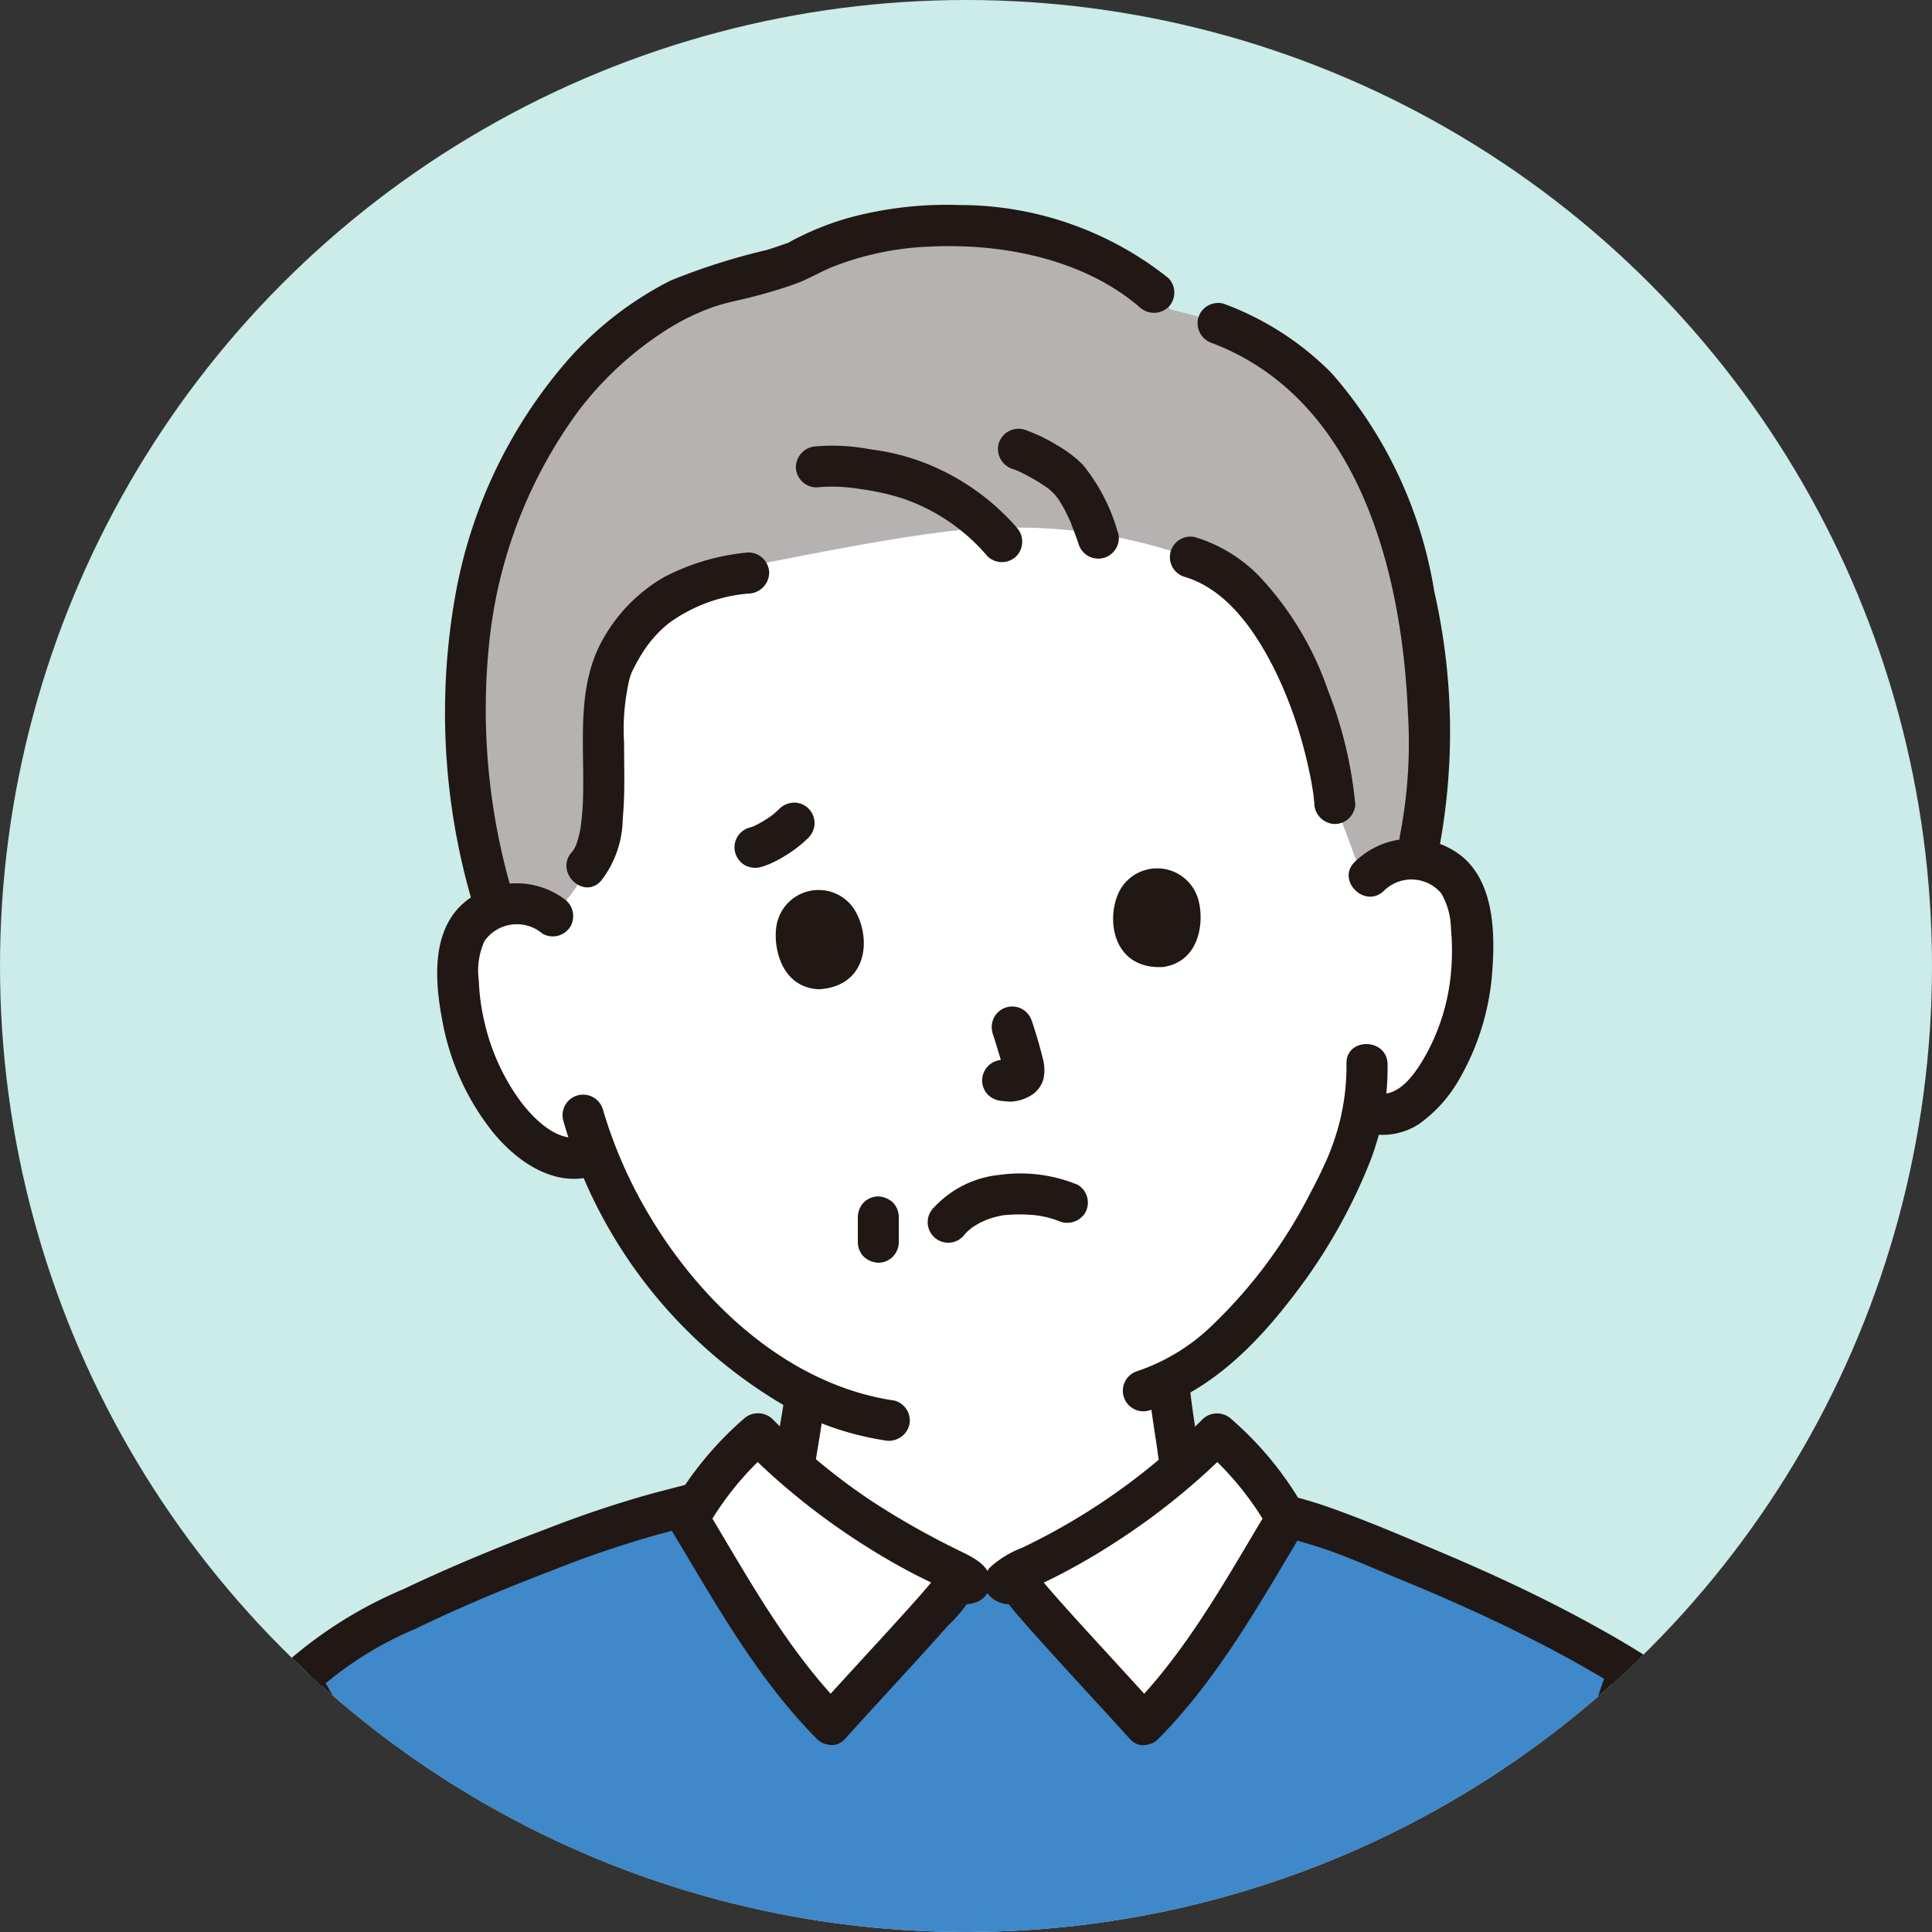 <svg xmlns="http://www.w3.org/2000/svg" xmlns:xlink="http://www.w3.org/1999/xlink" width="80" height="80" viewBox="0 0 80 80">
  <rect x="0" y="0" width="80" height="80" fill="#333333" stroke="none"/>
  <defs>
    <clipPath id="clip-path">
      <circle id="楕円形_70" data-name="楕円形 70" cx="40" cy="40" r="40" transform="translate(-0.156)" fill="#fff" stroke="#707070" stroke-width="1"/>
    </clipPath>
  </defs>
  <g id="グループ_803" data-name="グループ 803" transform="translate(-1495.844 -4484)">
    <circle id="楕円形_71" data-name="楕円形 71" cx="40" cy="40" r="40" transform="translate(1495.844 4484)" fill="#cbece8"/>
    <g id="マスクグループ_115" data-name="マスクグループ 115" transform="translate(1496 4484)" clip-path="url(#clip-path)">
      <g id="_7642_color" data-name="7642_color" transform="translate(5.685 8.49)">
        <path id="パス_1901" data-name="パス 1901" d="M47.273,78.782c.889-.281,2.035-.706,2.142-.747,1.639-.59,1.575-1.645,1.781-2.822.1-.555.177-1.073.24-1.609a17.157,17.157,0,0,1-4.62-3.538,19.636,19.636,0,0,1-4.052-6.439,2.259,2.259,0,0,1-2.557-.386A6.357,6.357,0,0,1,38.427,61.2a10,10,0,0,1-1.36-5.222,3.338,3.338,0,0,1,.262-1.362,2.36,2.36,0,0,1,1.62-1.235,2.512,2.512,0,0,1,1.954.394,4.694,4.694,0,0,0,1.473-1.987c1.763-1.725-.882-7.682,2.595-10.555a9.429,9.429,0,0,1,4.408-1.939c2.547-.5,7.67-1.542,9.889-1.521a21.38,21.38,0,0,1,8.072,1.2c3.855,1.162,5.773,7.231,6.014,10.21,0,0,.583,1.448,1.054,2.845l.179.381.209-.213a2.5,2.5,0,0,1,1.957-.713,2.359,2.359,0,0,1,1.766,1.015,3.339,3.339,0,0,1,.436,1.317,9.995,9.995,0,0,1-.673,5.354,6.349,6.349,0,0,1-1.5,2.258,1.916,1.916,0,0,1-1.888.572l-.385-.09c-.121.6-.266,1.114-.336,1.386-.489,1.648-3.551,7.769-7.686,9.79.056.729.154,1.455.277,2.179.2,1.127.136,2.134,1.7,2.7.071.028,1.291.59,2.183,1.036,0,0-3.988,7.19-12.174,7.19S47.273,78.782,47.273,78.782Z" transform="translate(-23.932 -24.394)" fill="#fff"/>
        <path id="パス_1902" data-name="パス 1902" d="M31.86,226.367l.208.259.084.094c3.175-.441,8.878-1.49,9.893-1.72l2.729-.614-.007-.009a69.823,69.823,0,0,0-8.688-9.765,1.83,1.83,0,0,0-.753-.5.639.639,0,0,0-.763.327l-.467.676-.122-.106a4.649,4.649,0,0,0-1.549-.907,1.854,1.854,0,0,0-1.682.213,1.082,1.082,0,0,0-.294,1.528,3.151,3.151,0,0,0,.627.824l-.164-.057a1.8,1.8,0,0,0-1.727.515,1.323,1.323,0,0,0-.205,1.4,5.136,5.136,0,0,0,1.137,1.492q.482.483.958.974l-.643,0a1.414,1.414,0,0,0-1.13.515,1.2,1.2,0,0,0-.195,1.189,3.536,3.536,0,0,0,.664,1.069Z" transform="translate(-18.637 -138.201)" fill="#fff"/>
        <path id="パス_1903" data-name="パス 1903" d="M120.106,243.428a6.34,6.34,0,0,0,.7-.068c1.311-.2,3.283-.652,4.408-.394a12.374,12.374,0,0,0,2.689.656,4.388,4.388,0,0,0,1.731-1.1c.306-1.443.815-5.9,1.318-10.623l-.531-.185c-.349-.13-1.71-.658-2.059-.788a9.347,9.347,0,0,0-2.716-.708c-1.941-.1-4.619,1.169-6.533,1.827-2.152.74-3.5,1.211-5.693,1.82l-.265.073c.779,2.477,1.971,5.868,2.838,8.5l.1.049A8.44,8.44,0,0,0,120.106,243.428Z" transform="translate(-73.068 -148.671)" fill="#fff"/>
        <path id="パス_1904" data-name="パス 1904" d="M98.953,207.449a101.835,101.835,0,0,1-12.043,4.325l.641.4c.354.219,11.125,1.207,13.606,1.265,6.154.146,12.547.815,18.649-.237,2.562-.445,5.356-1.257,6.787-4.27,1.048-2.2.85-5.364.734-8.5a77.219,77.219,0,0,0-4.446-22.2c-.581-1.559-2.151-4.99-4.27-6.4q-.43-.285-.874-.561l-.071.185a55.794,55.794,0,0,0-2.206,8.723c-.376,2.635-2.087,21.04-2.771,24.28a4.395,4.395,0,0,1-1.733,1.105,12.375,12.375,0,0,1-2.689-.656c-1.125-.258-3.1.193-4.408.394a8.1,8.1,0,0,1-4.817-.925c.236.715.447,1.374.62,1.945.165.547-.2.852-.708,1.133" transform="translate(-56.121 -110.607)" fill="#fff"/>
        <path id="パス_1905" data-name="パス 1905" d="M44.32,208.338C36.606,211.8,22.1,216,13.4,216.5a11.446,11.446,0,0,1-4.1-.319,8.52,8.52,0,0,1-4.751-3.853A12.977,12.977,0,0,1,2.987,207.1a78.722,78.722,0,0,1-.643-10.75c.394-6.953,1.03-12.83,2.936-19.1a12.441,12.441,0,0,1,2.659-4.6l.437.457a44.134,44.134,0,0,1,3.912,8.474c.315,1.207,1.065,3.569,1.554,5.969l1.9,12.365c3.248-.485,8.21-1.4,9.15-1.613,3.358-.758,11.745-2.61,15.3-3.681a.714.714,0,0,1,.883.494c.807,2.919,2.983,8.9,3.949,12.1.165.547-.2.852-.708,1.133" transform="translate(-1.488 -111.495)" fill="#fff"/>
        <path id="パス_1906" data-name="パス 1906" d="M58.758,146.4a12.515,12.515,0,0,0-2.409-2.75,27.719,27.719,0,0,1-7.833,5.543,3.812,3.812,0,0,0-.952.58H46.133a3.805,3.805,0,0,0-.952-.58,27.729,27.729,0,0,1-7.834-5.543,12.6,12.6,0,0,0-2.479,2.856l-2.071.541a69.967,69.967,0,0,0-12.125,5.014,10.272,10.272,0,0,0-2.4,1.824c.236.283.408.491.408.491a44.134,44.134,0,0,1,3.912,8.474c.311,1.194,1.049,3.519,1.537,5.888a2.049,2.049,0,0,1,1.452-.06,4.649,4.649,0,0,1,1.549.907l.3.26c.179-.507.294-.829.294-.829a.639.639,0,0,1,.763-.327,1.83,1.83,0,0,1,.753.5,69.888,69.888,0,0,1,8.7,9.771c3.976-.895,9.772-2.222,12.572-3.066a.714.714,0,0,1,.883.494c.131.475.3,1.031.491,1.642l.268-.064c2.193-.609,3.542-1.08,5.693-1.82,1.913-.658,4.592-1.931,6.533-1.827a9.348,9.348,0,0,1,2.716.708c.349.13,1.71.658,2.059.788l.528.211c.628-5.893,1.248-12.22,1.457-13.684a55.8,55.8,0,0,1,2.206-8.723l.075-.183a78.384,78.384,0,0,0-12.769-5.96l-1.48-.418Q58.972,146.726,58.758,146.4Z" transform="translate(-11.796 -92.772)" fill="#3f88c9"/>
        <path id="パス_1907" data-name="パス 1907" d="M77.519,20.111a27.307,27.307,0,0,0-1.111-5.141c-1.6-4.865-4.332-7.973-9.341-9.082C63.7,2.076,56.033,1.4,51.712,3.809A17.824,17.824,0,0,1,49,4.652c-3.492.664-6.988,3.893-8.8,7.555a22.721,22.721,0,0,0-2.355,11.122,30.054,30.054,0,0,0,1.243,7.319,2.032,2.032,0,0,1,.354-.109,2.512,2.512,0,0,1,1.954.392,4.694,4.694,0,0,0,1.473-1.987c1.763-1.725-.882-7.682,2.595-10.555a9.429,9.429,0,0,1,4.408-1.939c2.547-.5,7.67-1.542,9.889-1.521a21.38,21.38,0,0,1,8.072,1.2c3.855,1.162,5.773,7.231,6.014,10.21,0,0,.583,1.448,1.054,2.845l.179.381.209-.213a2.479,2.479,0,0,1,1.885-.713A22.554,22.554,0,0,0,77.519,20.111Z" transform="translate(-24.415 -1.554)" fill="#b6b2b2"/>
        <path id="パス_1908" data-name="パス 1908" d="M127.9,49.8a17.259,17.259,0,0,0-1.125-4.681,13.1,13.1,0,0,0-2.9-4.782,6.251,6.251,0,0,0-2.608-1.565.851.851,0,0,0-.452,1.639c1.818.523,3.051,2.377,3.881,4.122a17.3,17.3,0,0,1,1.04,2.855q.184.671.319,1.354.062.321.109.645a.619.619,0,0,1,.017.142c.009.091.019.181.026.272a.872.872,0,0,0,.85.85.856.856,0,0,0,.85-.85Z" transform="translate(-77.626 -25.021)" fill="#211715"/>
        <path id="パス_1909" data-name="パス 1909" d="M105.127,30.465a7.73,7.73,0,0,0-1.441-2.8,4.89,4.89,0,0,0-1.09-.825,6.694,6.694,0,0,0-1.359-.645.857.857,0,0,0-1.046.594.869.869,0,0,0,.594,1.046c.037.012.074.024.11.038s.209.082.062.022.022.012.052.026l.138.066c.2.1.4.208.592.323.17.1.337.207.5.323.124.09.007.016-.044-.035.029.029.066.053.1.081.068.06.134.124.2.191.029.031.057.063.085.1s.123.154.029.032.006.011.025.038c.03.043.06.087.088.131a5.008,5.008,0,0,1,.283.508q.071.143.134.29c.015.035.03.068.044.1l-.042-.1a.72.72,0,0,1,.066.163c.1.26.2.523.29.787a.85.85,0,1,0,1.64-.452Z" transform="translate(-64.681 -16.902)" fill="#211715"/>
        <path id="パス_1910" data-name="パス 1910" d="M85.668,31.516a9.793,9.793,0,0,0-4.131-2.783,9.594,9.594,0,0,0-1.928-.441,8.311,8.311,0,0,0-2.224-.123.877.877,0,0,0-.85.85.855.855,0,0,0,.85.85,6.978,6.978,0,0,1,1.825.071,9.786,9.786,0,0,1,1.817.412,7.96,7.96,0,0,1,3.439,2.367.858.858,0,0,0,1.2,0,.867.867,0,0,0,0-1.2Z" transform="translate(-49.421 -18.178)" fill="#211715"/>
        <path id="パス_1911" data-name="パス 1911" d="M65.435,3.021A13.862,13.862,0,0,0,56.79,0a15.45,15.45,0,0,0-4.548.52A11.862,11.862,0,0,0,50.2,1.3c-.145.071-.291.142-.43.224-.177.1.109-.028-.1.048-.286.1-.573.2-.863.29a26.561,26.561,0,0,0-3.988,1.269,14.31,14.31,0,0,0-4.2,3.233,20.231,20.231,0,0,0-4.689,9.705,27.832,27.832,0,0,0,.736,12.968.851.851,0,0,0,1.639-.452,26.765,26.765,0,0,1-.954-10.773,19.579,19.579,0,0,1,3.67-9.3,14.1,14.1,0,0,1,3.6-3.321,9.531,9.531,0,0,1,2-.978c.569-.193,1.16-.292,1.739-.448s1.138-.319,1.691-.523c.508-.188.966-.471,1.466-.675a12.22,12.22,0,0,1,3.98-.843c3.011-.157,6.4.49,8.745,2.5a.872.872,0,0,0,1.2,0A.858.858,0,0,0,65.435,3.021Z" transform="translate(-22.9 0)" fill="#211715"/>
        <path id="パス_1912" data-name="パス 1912" d="M124.115,13.127c6.049,2.307,7.85,9.471,8.09,15.311a20.021,20.021,0,0,1-.329,5.065c-.232,1.067,1.407,1.523,1.639.452a26.106,26.106,0,0,0-.22-10.555,18.031,18.031,0,0,0-4.25-9.036,12.2,12.2,0,0,0-4.477-2.877.857.857,0,0,0-1.046.594.869.869,0,0,0,.594,1.046Z" transform="translate(-79.747 -7.403)" fill="#211715"/>
        <path id="パス_1913" data-name="パス 1913" d="M57.252,40.626a9.245,9.245,0,0,0-3.526,1.037,6.781,6.781,0,0,0-2.448,2.457c-1.147,1.937-.84,4.213-.876,6.37a11.164,11.164,0,0,1-.111,1.562,4.442,4.442,0,0,1-.172.665c-.055.159-.018.046,0,.012-.027.056-.055.11-.085.164-.017.031-.035.061-.056.091-.119.187.106-.115-.037.042-.739.805.46,2.01,1.2,1.2a4.266,4.266,0,0,0,.9-2.572c.1-1.049.055-2.108.055-3.159a9.071,9.071,0,0,1,.239-2.688c.011-.035.095-.261.068-.2-.051.118.061-.12.071-.142.028-.057.057-.113.087-.169a7.274,7.274,0,0,1,.471-.774A4.838,4.838,0,0,1,54,43.518a6.522,6.522,0,0,1,3.255-1.19.877.877,0,0,0,.85-.85.855.855,0,0,0-.85-.85Z" transform="translate(-32.096 -26.24)" fill="#211715"/>
        <path id="パス_1914" data-name="パス 1914" d="M117.722,135.913c.078.964.238,1.913.381,2.869a3.675,3.675,0,0,0,.7,1.842,2.8,2.8,0,0,0,.823.678,3.168,3.168,0,0,0,.319.152c.047.021.46.19.189.074.068.029.135.061.2.091q.992.456,1.973.941a.871.871,0,0,0,1.163-.3.858.858,0,0,0-.3-1.163c-.621-.309-1.247-.606-1.877-.9-.187-.086-.449-.191-.587-.253a4.727,4.727,0,0,1-.419-.233c-.146-.091.066.083-.055-.045-.045-.049-.094-.1-.142-.142-.135-.136.069.133-.021-.03-.03-.054-.064-.1-.093-.159-.049-.095-.053-.146-.013-.019-.018-.058-.041-.115-.058-.174a5.853,5.853,0,0,1-.161-.809c-.121-.806-.255-1.6-.321-2.417a.872.872,0,0,0-.85-.85.857.857,0,0,0-.85.85Z" transform="translate(-76.019 -87.228)" fill="#211715"/>
        <path id="パス_1915" data-name="パス 1915" d="M142.622,76.248a1.618,1.618,0,0,1,2.37.1,2.989,2.989,0,0,1,.406,1.475,9.888,9.888,0,0,1-.009,1.918,8.617,8.617,0,0,1-1.055,3.347c-.394.69-1.075,1.731-1.99,1.544a.871.871,0,0,0-1.046.594.858.858,0,0,0,.594,1.046,2.769,2.769,0,0,0,2.166-.356,5.675,5.675,0,0,0,1.6-1.723,10.39,10.39,0,0,0,1.461-4.77c.108-1.555.021-3.577-1.3-4.627a3.353,3.353,0,0,0-4.4.252C140.632,75.808,141.835,77.01,142.622,76.248Z" transform="translate(-91.158 -47.852)" fill="#211715"/>
        <path id="パス_1916" data-name="パス 1916" d="M124.005,98.918a9.5,9.5,0,0,1-.585,3.378c-.046.13-.1.259-.149.388-.085.215.021-.041-.039.094-.043.1-.086.194-.13.291-.189.415-.394.824-.609,1.227a20.387,20.387,0,0,1-4.061,5.46,8.212,8.212,0,0,1-3.1,1.887.851.851,0,0,0,.452,1.639c2.539-.762,4.491-2.744,6.054-4.8a22.875,22.875,0,0,0,3.139-5.511,10.717,10.717,0,0,0,.729-4.054C125.673,97.826,123.972,97.82,124.005,98.918Z" transform="translate(-74.091 -63.354)" fill="#211715"/>
        <path id="パス_1917" data-name="パス 1917" d="M39.82,79.92a3.337,3.337,0,0,0-4.321.39c-1.169,1.251-.963,3.251-.661,4.8a10.362,10.362,0,0,0,2.036,4.455c.978,1.22,2.542,2.343,4.173,1.861a.851.851,0,0,0-.452-1.64c-.979.289-1.978-.713-2.519-1.424a8.855,8.855,0,0,1-1.5-3.249,8.731,8.731,0,0,1-.248-1.773,2.97,2.97,0,0,1,.233-1.644,1.637,1.637,0,0,1,2.4-.309.856.856,0,0,0,1.163-.3.87.87,0,0,0-.3-1.163Z" transform="translate(-22.341 -51.218)" fill="#211715"/>
        <path id="パス_1918" data-name="パス 1918" d="M49.274,105.142a20.031,20.031,0,0,0,9.251,11.852,12.194,12.194,0,0,0,4.021,1.379.878.878,0,0,0,1.046-.594A.856.856,0,0,0,63,116.734c-4.817-.7-8.733-4.717-10.84-8.9a19.219,19.219,0,0,1-1.244-3.146A.851.851,0,0,0,49.274,105.142Z" transform="translate(-31.79 -67.227)" fill="#211715"/>
        <path id="パス_1919" data-name="パス 1919" d="M64.56,143.9c.655-.208,1.3-.438,1.948-.675a3.945,3.945,0,0,0,1.69-1,3.391,3.391,0,0,0,.758-1.718c.13-.775.254-1.551.356-2.33a.85.85,0,0,0-.85-.85.877.877,0,0,0-.85.85c-.014.106-.015.117,0,.035-.008.058-.016.117-.025.175-.013.088-.026.177-.04.264-.033.21-.071.418-.106.627-.044.258-.077.517-.12.775a4.109,4.109,0,0,1-.158.665c-.077.224.059-.1-.01.035-.024.046-.046.092-.071.137s-.071.1-.1.154-.019.03.052-.066c-.023.028-.047.056-.071.083s-.079.082-.121.12-.059.052-.09.077q.137-.106.022-.022c-.128.08-.26.147-.392.22-.053.024-.045.022.026-.008q-.076.031-.153.059l-.044.017-.233.086c-.618.226-1.24.446-1.865.645a.85.85,0,0,0,.452,1.64Z" transform="translate(-40.993 -88.692)" fill="#211715"/>
        <path id="パス_1920" data-name="パス 1920" d="M132.9,262.679a6.178,6.178,0,0,1-.675.573,2.878,2.878,0,0,1-.577.332c-.177.056.109.019-.064.005a.772.772,0,0,1-.2-.023,25.184,25.184,0,0,0-2.829-.7,17.1,17.1,0,0,0-3.93.453,7.286,7.286,0,0,1-4.286-.751.874.874,0,0,0-1.163.3.857.857,0,0,0,.3,1.163,10.079,10.079,0,0,0,3.879,1.058,20.1,20.1,0,0,0,3.553-.439,5.248,5.248,0,0,1,2.444.116,5.559,5.559,0,0,0,2.623.481,4.737,4.737,0,0,0,2.121-1.367c.786-.764-.417-1.965-1.2-1.2Z" transform="translate(-76.886 -169.483)" fill="#211715"/>
        <path id="パス_1921" data-name="パス 1921" d="M112.62,233.188c2.373-.661,4.723-1.433,7.023-2.312a26.121,26.121,0,0,1,3.4-1.136,5.742,5.742,0,0,1,1.459-.174,6.629,6.629,0,0,1,1.98.454c.9.316,1.788.681,2.684,1.016a.858.858,0,0,0,1.046-.594.868.868,0,0,0-.594-1.046c-2.03-.758-4.028-1.761-6.252-1.442a16.9,16.9,0,0,0-3.527,1.034c-1.152.435-2.3.854-3.471,1.25-1.39.473-2.789.915-4.2,1.311a.851.851,0,0,0,.452,1.64Z" transform="translate(-72.045 -147.177)" fill="#211715"/>
        <path id="パス_1922" data-name="パス 1922" d="M2.972,183.919A78.275,78.275,0,0,0,.1,201.651a53.234,53.234,0,0,0,.071,7.376q.134,1.806.325,3.611a30.15,30.15,0,0,0,.534,3.7A10.4,10.4,0,0,0,5.5,222.934a8.952,8.952,0,0,0,4.166,1.326,23.015,23.015,0,0,0,3.825-.139,88.1,88.1,0,0,0,14.537-2.889,110.444,110.444,0,0,0,13.8-4.642q.718-.3,1.429-.618a.856.856,0,0,0,.3-1.163.871.871,0,0,0-1.163-.3,97.941,97.941,0,0,1-12.768,4.511A101.633,101.633,0,0,1,15.368,222.2c-.994.138-1.994.244-3,.314a12.066,12.066,0,0,1-4.18-.213,7.934,7.934,0,0,1-5.123-5.069,26.586,26.586,0,0,1-1.087-6.813,54.136,54.136,0,0,1-.29-6.935A80.3,80.3,0,0,1,4.008,186.5q.281-1.069.6-2.127a.851.851,0,0,0-1.639-.452Z" transform="translate(0 -118.395)" fill="#211715"/>
        <path id="パス_1923" data-name="パス 1923" d="M33.94,239.479c3.446-.4,6.88-1.046,10.283-1.713,3.387-.663,6.752-1.5,10.108-2.3,2-.477,4-.953,5.967-1.543a.851.851,0,0,0-.452-1.64c-3.7,1.111-7.509,1.919-11.276,2.774-2.946.668-5.885,1.29-8.861,1.811q-1.594.278-3.191.536c-.934.148-1.765.277-2.576.372a.876.876,0,0,0-.85.85.855.855,0,0,0,.85.85Z" transform="translate(-21.364 -149.988)" fill="#211715"/>
        <path id="パス_1924" data-name="パス 1924" d="M107.939,233.909c.156-.028-.319.008-.163-.1a2.465,2.465,0,0,0,.1.336q.093.323.191.645c.16.528.328,1.053.5,1.578.395,1.216.805,2.427,1.215,3.637s.827,2.432,1.23,3.65q.266.8.516,1.594a2.152,2.152,0,0,1,.2.655c0,.035.013-.046.011-.041-.041.085-.248.169-.329.215a.851.851,0,0,0,.858,1.468,1.968,1.968,0,0,0,1.164-1.525,4.347,4.347,0,0,0-.346-1.472c-.339-1.066-.7-2.125-1.054-3.188-.74-2.189-1.5-4.371-2.189-6.577-.147-.473-.266-.96-.425-1.429a1.613,1.613,0,0,0-1.929-1.087.858.858,0,0,0-.594,1.046.869.869,0,0,0,1.046.594Z" transform="translate(-69.007 -149.971)" fill="#211715"/>
        <path id="パス_1925" data-name="パス 1925" d="M86.742,224.179a2.817,2.817,0,0,0,.973.226c.661.091,1.324.167,1.987.238,1.756.189,3.516.354,5.278.506,4.049.351,8.094.5,12.155.654a71.523,71.523,0,0,0,9.528-.115c2.441-.232,5.1-.539,7.265-1.795a8.075,8.075,0,0,0,3.828-6.249,27.532,27.532,0,0,0,.1-4.377c-.046-1.363-.1-2.725-.205-4.085a77.8,77.8,0,0,0-3.51-17.51q-.373-1.169-.779-2.327a.871.871,0,0,0-1.046-.594.858.858,0,0,0-.594,1.046,78.8,78.8,0,0,1,4.015,17.139,73.381,73.381,0,0,1,.457,8.111c0,2.421-.24,4.963-2.149,6.679-1.607,1.444-3.946,1.829-6.012,2.105a56.743,56.743,0,0,1-9.106.33c-4.192-.117-8.391-.255-12.571-.6q-2.667-.219-5.331-.485c-.724-.073-1.447-.148-2.169-.232q-.407-.047-.812-.1c.253.033-.029,0-.124-.018s-.169-.025-.252-.04c-.184-.035-.327-.121-.066.02-.962-.522-1.821.946-.858,1.468Z" transform="translate(-55.741 -121.882)" fill="#211715"/>
        <path id="パス_1926" data-name="パス 1926" d="M44.836,214.284a.633.633,0,0,0-.733.334l-.463.679a71.66,71.66,0,0,1,6.149,6.244L51,220.393a69.847,69.847,0,0,0-5.384-5.607,1.83,1.83,0,0,0-.753-.5Z" transform="translate(-28.177 -138.374)" fill="#211715"/>
        <path id="パス_1927" data-name="パス 1927" d="M41.848,219.25c-1.192-1.315-2.386-2.63-3.64-3.888q-.9-.9-1.834-1.754a8.876,8.876,0,0,0-2.111-1.594,3.156,3.156,0,0,0-2.437-.222,2.108,2.108,0,0,0-1.414,1.9,3.341,3.341,0,0,0,1.2,2.19c.576.563,1.149,1.124,1.713,1.7,1.4,1.429,2.839,2.82,4.2,4.286.747.8,1.948-.4,1.2-1.2-1.063-1.144-2.174-2.245-3.276-3.351-.5-.5-1-1-1.485-1.512s-1.048-.952-1.5-1.488a1.253,1.253,0,0,1-.358-.692c0,.044-.032.1.013.021a.673.673,0,0,1,.244-.248c.48-.246,1.122.092,1.523.34a11.168,11.168,0,0,1,1.621,1.37q.794.735,1.556,1.5c1.235,1.242,2.414,2.54,3.59,3.837.736.813,1.936-.393,1.2-1.2Z" transform="translate(-19.635 -136.683)" fill="#211715"/>
        <path id="パス_1928" data-name="パス 1928" d="M29.627,218.928a2.6,2.6,0,0,0-2.617.811,2.441,2.441,0,0,0,.228,3.152,28.953,28.953,0,0,0,2.272,2.4c.791.811,1.589,1.615,2.432,2.373a.869.869,0,0,0,1.2,0,.859.859,0,0,0,0-1.2c-1.326-1.19-2.535-2.5-3.79-3.761a8.676,8.676,0,0,1-.788-.85c-.159-.21-.4-.516-.357-.8.033-.223.172-.311.349-.4a.858.858,0,0,1,.618-.083.851.851,0,0,0,.452-1.64Z" transform="translate(-17.125 -141.333)" fill="#211715"/>
        <path id="パス_1929" data-name="パス 1929" d="M29.2,231.349a2.317,2.317,0,0,0-1.961,1.056,2.249,2.249,0,0,0,.035,2.236,12.518,12.518,0,0,0,1.428,1.884l1.529,1.908a.855.855,0,0,0,1.2,0,.87.87,0,0,0,0-1.2c-.795-.992-1.608-1.972-2.386-2.977a4.981,4.981,0,0,1-.322-.488c-.022-.051-.086-.332-.068-.177-.006-.053-.005-.106-.007-.16-.007-.22-.028.064,0-.049,0-.015.052-.166.022-.082s.077-.071.011-.011.252-.209.106-.1c.042-.03.087-.056.131-.085s.092-.042.01-.013c0,0,.213-.055.122-.041s.142,0,.144,0a.858.858,0,0,0,.85-.85.867.867,0,0,0-.85-.85Z" transform="translate(-17.406 -149.408)" fill="#211715"/>
        <path id="パス_1930" data-name="パス 1930" d="M44.16,213.5c-.082.163-.331-.046-.032.151a4.65,4.65,0,0,1,.567.52q.646.611,1.275,1.237,1.261,1.253,2.456,2.569a68.492,68.492,0,0,1,4.468,5.455.876.876,0,0,0,1.163.3.857.857,0,0,0,.3-1.163,72.306,72.306,0,0,0-5.391-6.512q-1.434-1.535-2.959-2.982a4.014,4.014,0,0,0-1.6-1.156,1.509,1.509,0,0,0-1.722.718c-.491.974.975,1.837,1.468.858Z" transform="translate(-27.501 -136.829)" fill="#211715"/>
        <path id="パス_1931" data-name="パス 1931" d="M162.289,170.013a40.42,40.42,0,0,0-1.323,4.491c-.333,1.35-.652,2.712-.861,4.087-.225,1.473-.354,2.964-.508,4.446-.514,4.911-1,9.825-1.566,14.729q-.106.916-.219,1.832-.049.393-.1.787-.024.193-.05.386c-.006.045-.012.091-.018.136-.027.2.02-.145,0,.038-.1.708-.188,1.417-.338,2.116-.23,1.067,1.409,1.523,1.64.452.334-1.549.481-3.148.668-4.719.292-2.444.554-4.89.812-7.337.43-4.076.8-8.162,1.3-12.231.031-.25-.03.193,0,.014.014-.091.026-.183.041-.274.052-.33.112-.658.177-.985.156-.8.333-1.6.522-2.4a42.691,42.691,0,0,1,1.474-5.116.857.857,0,0,0-.594-1.046.868.868,0,0,0-1.046.594Z" transform="translate(-101.567 -109.396)" fill="#211715"/>
        <path id="パス_1932" data-name="パス 1932" d="M24.149,186.625c-.336-1.631-.782-3.234-1.24-4.835a30.858,30.858,0,0,0-1.012-3.148,49.4,49.4,0,0,0-3.3-6.663.851.851,0,0,0-1.468.858,46.133,46.133,0,0,1,3.175,6.368,32.189,32.189,0,0,1,1,3.159c.445,1.558.876,3.124,1.2,4.713.221,1.071,1.86.618,1.64-.452Z" transform="translate(-10.975 -110.804)" fill="#211715"/>
        <path id="パス_1933" data-name="パス 1933" d="M9.961,161.876a11.649,11.649,0,0,1,2.556-4.352,14.741,14.741,0,0,1,4.18-2.662c1.824-.885,3.7-1.671,5.593-2.391a44.365,44.365,0,0,1,4.507-1.535l2.971-.774a.851.851,0,0,0-.452-1.64l-2.756.718a45.219,45.219,0,0,0-4.441,1.485c-2,.75-3.977,1.571-5.906,2.488a17.759,17.759,0,0,0-4.645,2.862,13.3,13.3,0,0,0-3.245,5.348.858.858,0,0,0,.594,1.046A.867.867,0,0,0,9.961,161.876Z" transform="translate(-5.351 -95.899)" fill="#211715"/>
        <path id="パス_1934" data-name="パス 1934" d="M149.671,164.034a19.223,19.223,0,0,0-2.511-4.763,9.094,9.094,0,0,0-2.15-2.141c-.979-.666-2.012-1.261-3.051-1.827-1.984-1.081-4.035-2.029-6.115-2.907-1.521-.643-3.055-1.3-4.614-1.847-.992-.35-2.04-.582-3.053-.867a.851.851,0,0,0-.452,1.64c.961.271,1.929.524,2.884.813,1.244.376,2.465.944,3.667,1.436,1.913.785,3.8,1.633,5.645,2.578,1.036.531,2.054,1.093,3.049,1.7a9.508,9.508,0,0,1,2.309,1.782,16.016,16.016,0,0,1,2.752,4.857.875.875,0,0,0,1.046.594.857.857,0,0,0,.594-1.046Z" transform="translate(-82.093 -96.644)" fill="#211715"/>
        <path id="パス_1935" data-name="パス 1935" d="M106.72,155.677c2.5-2.508,4.091-5.506,5.9-8.507a13.126,13.126,0,0,0-2.882-3.517,27.719,27.719,0,0,1-7.834,5.542,3.812,3.812,0,0,0-.952.58c-.079.129.591.051.663.185a24.833,24.833,0,0,0,1.708,1.993C104.485,153.237,105.941,154.809,106.72,155.677Z" transform="translate(-65.187 -92.774)" fill="#fff"/>
        <path id="パス_1936" data-name="パス 1936" d="M69.887,155.677c-2.5-2.508-4.091-5.506-5.9-8.507a13.125,13.125,0,0,1,2.882-3.517A27.729,27.729,0,0,0,74.7,149.2a3.805,3.805,0,0,1,.952.58c.079.129-.591.051-.663.185a24.876,24.876,0,0,1-1.708,1.993C72.122,153.237,70.666,154.809,69.887,155.677Z" transform="translate(-41.316 -92.774)" fill="#fff"/>
        <path id="パス_1937" data-name="パス 1937" d="M105.787,154.741c2.5-2.534,4.215-5.655,6.035-8.678a.854.854,0,0,0,0-.858,14.1,14.1,0,0,0-3.015-3.689.869.869,0,0,0-1.2,0,26.546,26.546,0,0,1-7.461,5.317,4.265,4.265,0,0,0-1.307.787.893.893,0,0,0-.088,1.165,1.153,1.153,0,0,0,.906.394.584.584,0,0,0,.125.01c-.074.1-.347-.327-.412-.3l.158.215c.154.2.316.4.481.587.48.559.976,1.1,1.471,1.651,1.033,1.137,2.08,2.262,3.107,3.4.734.815,1.933-.39,1.2-1.2-1.092-1.214-2.2-2.409-3.3-3.617-.531-.589-1.067-1.178-1.574-1.789-.146-.177.028.049-.078-.106a1.091,1.091,0,0,0-.377-.375,1.505,1.505,0,0,0-.6-.155c-.055-.006-.112-.007-.166-.015-.254-.035.122.043-.032-.011l.375.219-.022-.021.219.827,0-.028-.219.375c.077-.095-.091.018.018-.031.071-.032.148-.094.217-.134.13-.075.265-.145.4-.213.337-.168.679-.325,1.014-.5a27.45,27.45,0,0,0,2.53-1.485,28.252,28.252,0,0,0,4.607-3.765h-1.2a12.689,12.689,0,0,1,2.749,3.345V145.2c-1.747,2.9-3.372,5.905-5.77,8.335C103.816,154.318,105.017,155.522,105.787,154.741Z" transform="translate(-63.653 -91.238)" fill="#211715"/>
        <path id="パス_1938" data-name="パス 1938" d="M68.94,153.538c-2.4-2.43-4.022-5.436-5.77-8.335v.858a12.7,12.7,0,0,1,2.749-3.345h-1.2a28.252,28.252,0,0,0,4.607,3.765,27.573,27.573,0,0,0,2.463,1.45c.344.177.7.343,1.043.514.148.073.295.148.437.23.06.035.121.068.177.106.219.153-.049-.071.057.057l-.219-.375,0,.028.219-.827-.022.021.375-.219c-.129.045.142-.012.008.007-.055.008-.111.009-.166.015a1.605,1.605,0,0,0-.612.148,1.111,1.111,0,0,0-.393.371c-.017.024-.032.049-.049.073-.039.055.094-.114-.011.015-.51.627-1.059,1.224-1.6,1.823-1.1,1.21-2.208,2.4-3.3,3.617-.73.811.468,2.019,1.2,1.2.9-1,1.806-1.979,2.711-2.97.512-.562,1.024-1.124,1.527-1.695a5.645,5.645,0,0,0,.968-1.175c.087-.2-.246.354-.367.281-.042-.025,0-.007.05,0a1.371,1.371,0,0,0,.441-.057.894.894,0,0,0,.673-.969c-.071-.606-.729-.917-1.217-1.159a32.945,32.945,0,0,1-3.739-2.114,26.013,26.013,0,0,1-4.066-3.369.871.871,0,0,0-1.2,0A14.1,14.1,0,0,0,61.7,145.2a.854.854,0,0,0,0,.858c1.822,3.024,3.535,6.145,6.035,8.678C68.508,155.522,69.709,154.318,68.94,153.538Z" transform="translate(-39.768 -91.238)" fill="#211715"/>
        <path id="パス_1939" data-name="パス 1939" d="M93.5,115.777a2.347,2.347,0,0,1,.177-.19c.028-.027.254-.2.094-.088a3.611,3.611,0,0,1,.443-.272c.029-.015.312-.136.154-.075.1-.038.2-.074.3-.106s.21-.059.317-.082q.08-.018.162-.032c.092-.015.109-.017.051-.009s-.041.006.051,0l.18-.013q.18-.011.361-.012a6.385,6.385,0,0,1,.663.031l.129.014c-.085-.011-.076-.01.026.006s.215.039.322.064.2.051.3.082c.035.011.329.121.139.041a.875.875,0,0,0,1.163-.3.859.859,0,0,0-.3-1.163,6.243,6.243,0,0,0-3.257-.411,4.257,4.257,0,0,0-2.676,1.322.85.85,0,1,0,1.2,1.2Z" transform="translate(-59.441 -73.101)" fill="#211715"/>
        <path id="パス_1940" data-name="パス 1940" d="M98.723,94.773q.137.411.258.828a6.182,6.182,0,0,1,.223.883l-.03-.226a.772.772,0,0,1,0,.174l.03-.226a.5.5,0,0,1-.02.078l.086-.2a.375.375,0,0,1-.038.068l.133-.172a.247.247,0,0,1-.035.038l.172-.133a1.019,1.019,0,0,1-.191.108l.2-.085a.893.893,0,0,1-.2.056l.226-.03a2.182,2.182,0,0,1-.384-.021.85.85,0,0,0-.6,1.452.938.938,0,0,0,.6.248,2.912,2.912,0,0,0,.319.026,1.715,1.715,0,0,0,.8-.227,1.145,1.145,0,0,0,.578-.752,1.8,1.8,0,0,0-.035-.8c-.125-.518-.278-1.029-.446-1.535a.9.9,0,0,0-.39-.508.85.85,0,0,0-1.249.96Z" transform="translate(-63.475 -60.513)" fill="#211715"/>
        <path id="パス_1941" data-name="パス 1941" d="M74.239,81.432c-.213.837.087,2.712,1.746,2.768,2.177-.149,2.141-2.437,1.336-3.463A1.767,1.767,0,0,0,74.239,81.432Z" transform="translate(-47.899 -51.727)" fill="#211715"/>
        <path id="パス_1942" data-name="パス 1942" d="M117.093,78.673c.319.8.263,2.692-1.375,2.963-2.178.133-2.437-2.133-1.771-3.252A1.769,1.769,0,0,1,117.093,78.673Z" transform="translate(-73.373 -50.086)" fill="#211715"/>
        <path id="パス_1943" data-name="パス 1943" d="M71.235,70.105a3.43,3.43,0,0,1-.354.313l.172-.133a4.656,4.656,0,0,1-1.013.61l.2-.086a1.687,1.687,0,0,1-.248.084.85.85,0,0,0-.594,1.046.859.859,0,0,0,.39.508.907.907,0,0,0,.655.086,3,3,0,0,0,.573-.224,4.471,4.471,0,0,0,.454-.251,5.144,5.144,0,0,0,.965-.749.883.883,0,0,0,.248-.6.865.865,0,0,0-.248-.6.855.855,0,0,0-.6-.248.876.876,0,0,0-.6.248Z" transform="translate(-44.794 -45.116)" fill="#211715"/>
        <path id="パス_1944" data-name="パス 1944" d="M83.779,116.75V117.8a.877.877,0,0,0,.248.6.949.949,0,0,0,.6.248.861.861,0,0,0,.6-.248.883.883,0,0,0,.248-.6V116.75a.877.877,0,0,0-.248-.6.948.948,0,0,0-.6-.248.86.86,0,0,0-.6.248A.886.886,0,0,0,83.779,116.75Z" transform="translate(-54.099 -74.851)" fill="#211715"/>
      </g>
    </g>
  </g>
</svg>
